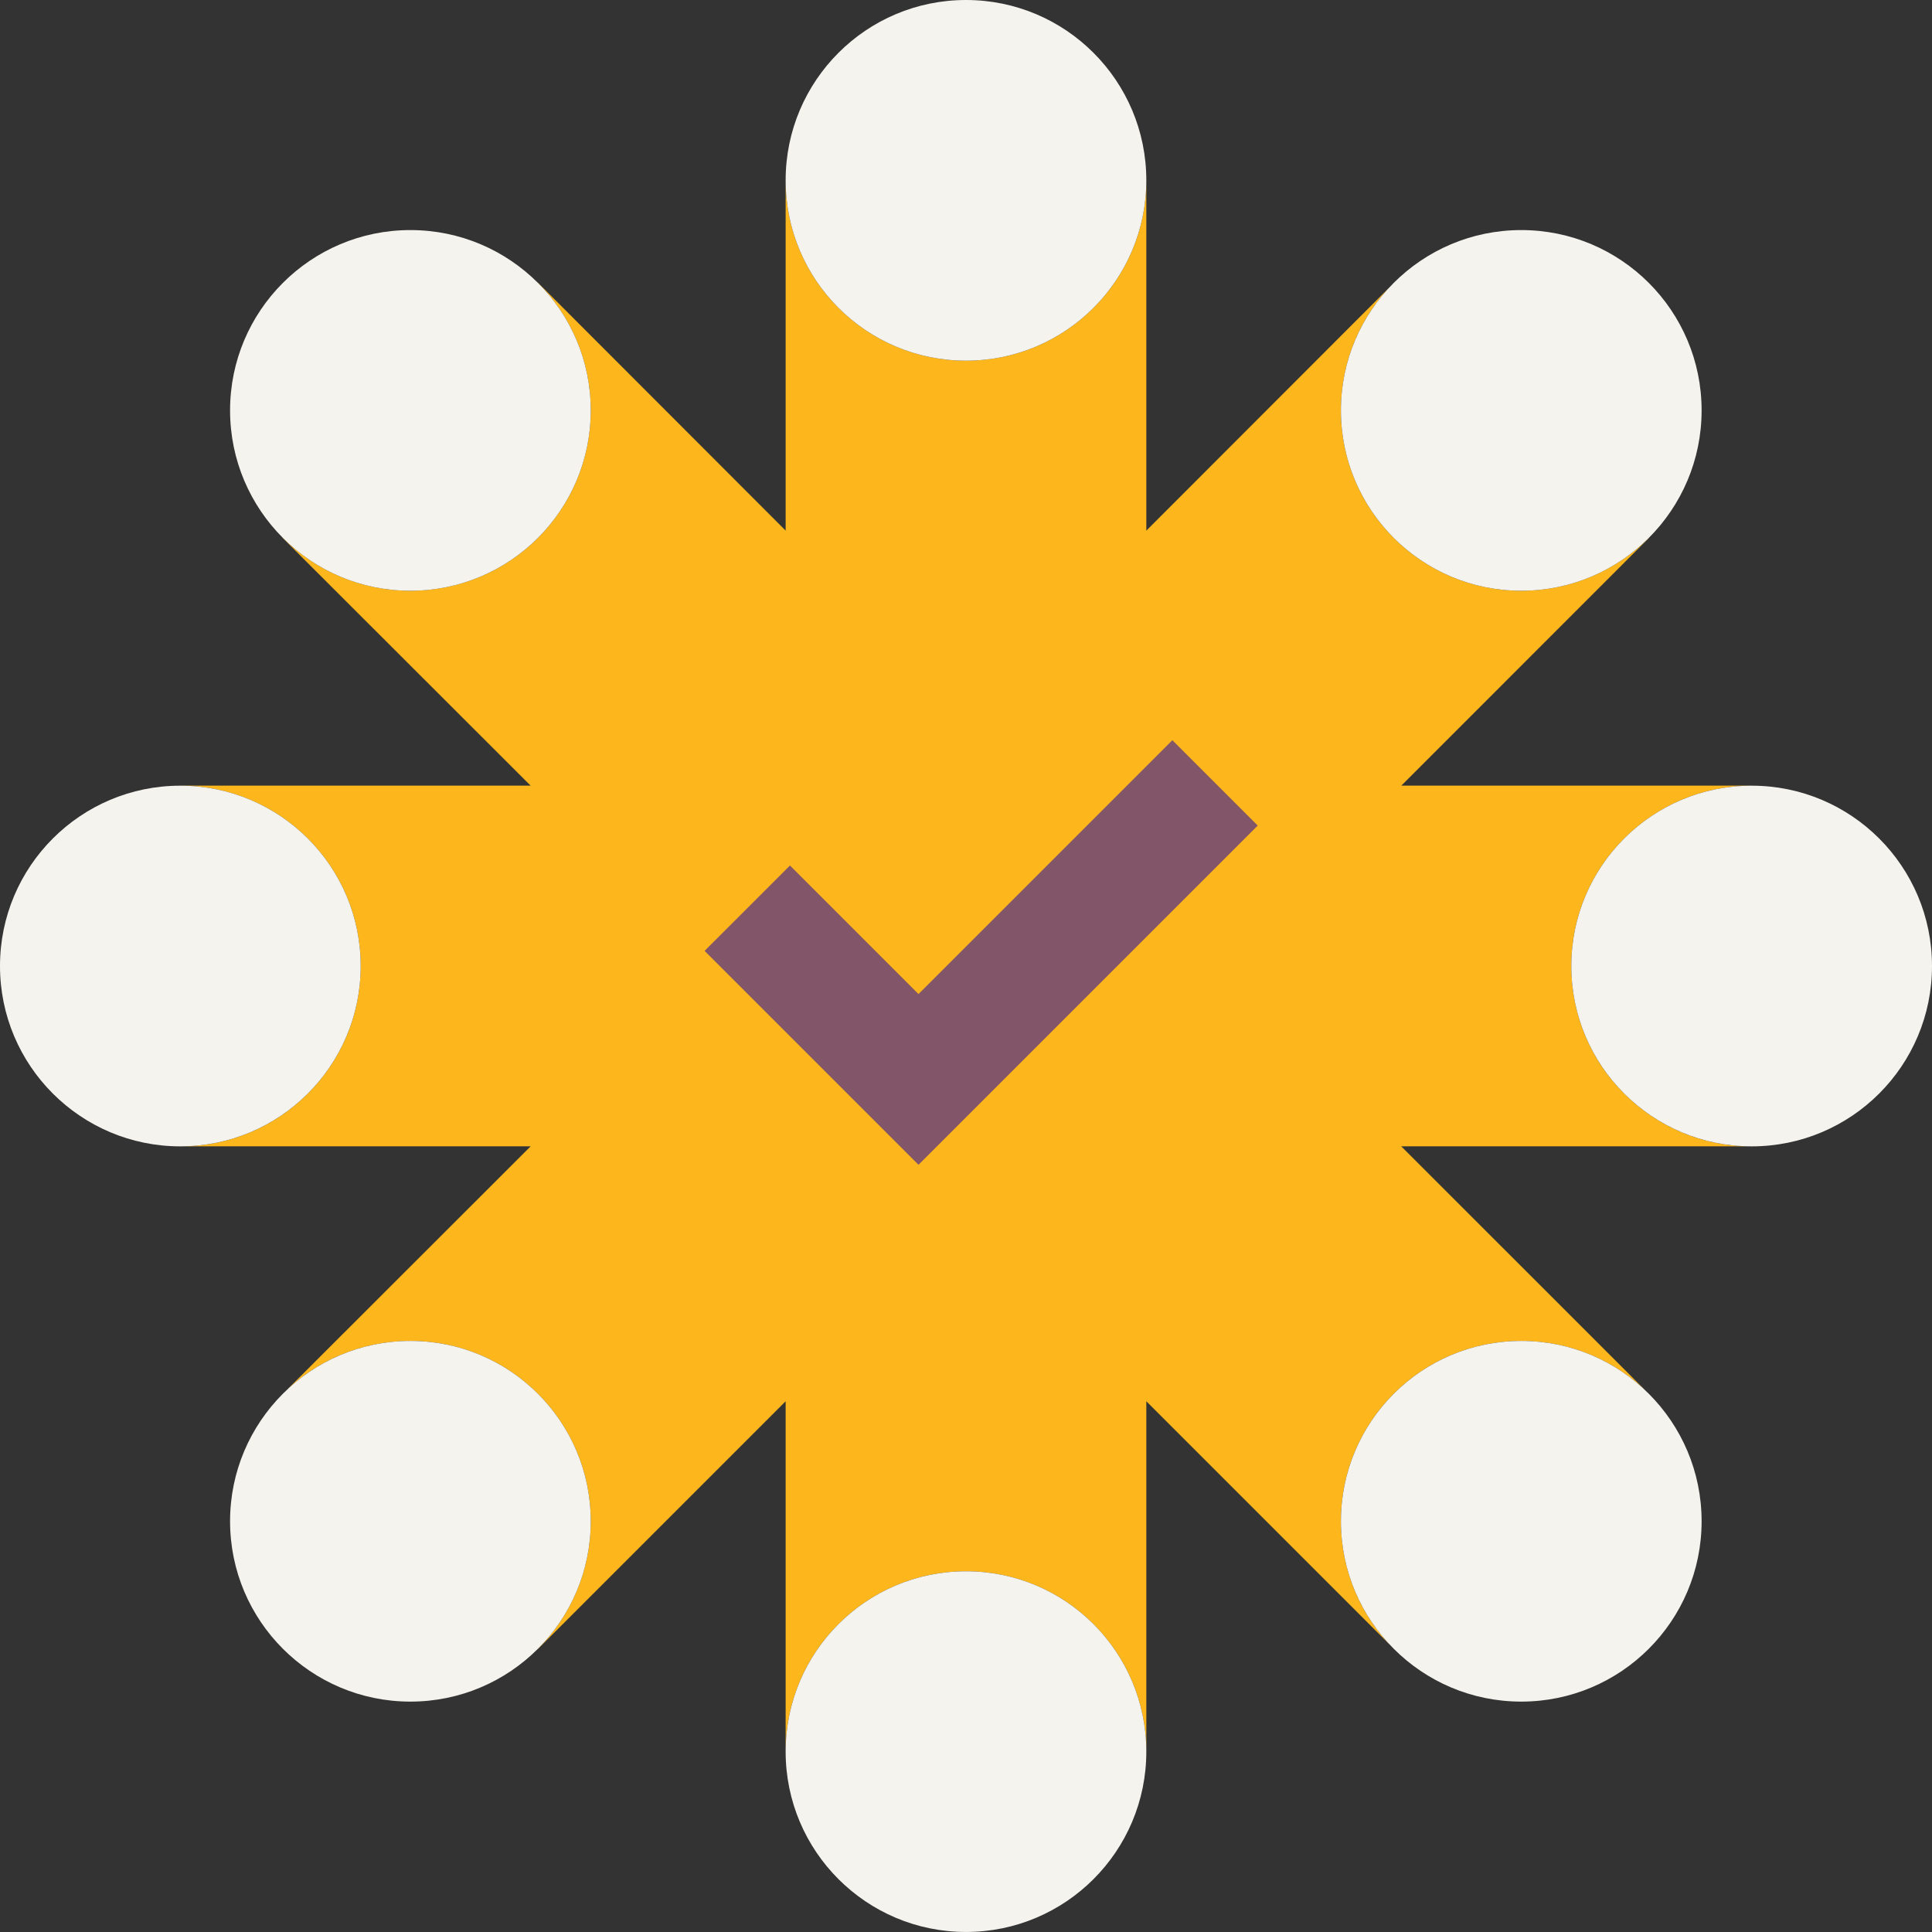 <?xml version="1.0" encoding="utf-8"?>
<svg xmlns="http://www.w3.org/2000/svg" width="48" height="48" viewBox="0 0 48 48" fill="none">
<rect x="0" y="0" width="48" height="48" fill="#333333" stroke="none"/>
<path d="M24 8.961C26.474 8.961 28.48 6.955 28.48 4.48V13.184L34.532 7.127C33.777 7.928 33.315 9.008 33.315 10.196C33.315 12.671 35.321 14.677 37.795 14.677C39.033 14.677 40.153 14.175 40.964 13.364L40.966 13.367L34.815 19.519H43.52V19.52C41.045 19.52 39.039 21.526 39.039 24.001C39.039 26.437 40.983 28.419 43.404 28.48H34.813L40.869 34.535C40.067 33.779 38.985 33.315 37.795 33.315C35.321 33.315 33.315 35.321 33.315 37.795C33.315 38.985 33.779 40.067 34.535 40.869L28.48 34.814V43.519C28.48 41.044 26.474 39.038 24 39.038C21.525 39.038 19.519 41.044 19.519 43.519V34.814L13.367 40.966L13.364 40.964C14.175 40.153 14.677 39.033 14.677 37.795C14.677 35.321 12.671 33.315 10.196 33.315C9.008 33.315 7.928 33.777 7.127 34.532L13.184 28.48H4.596C7.017 28.419 8.961 26.437 8.961 24.001C8.961 21.526 6.955 19.521 4.481 19.52V19.519H13.183L7.025 13.367L7.028 13.364C7.839 14.175 8.959 14.677 10.196 14.677C12.671 14.677 14.677 12.671 14.677 10.196C14.677 8.959 14.175 7.839 13.364 7.028L13.367 7.025L19.519 13.183V4.48C19.519 6.955 21.525 8.961 24 8.961Z" fill="#FDB71C"/>
<path d="M28.48 4.48C28.48 6.955 26.474 8.961 24 8.961C21.525 8.961 19.519 6.955 19.519 4.48C19.519 2.006 21.525 0 24 0C26.474 0 28.48 2.006 28.48 4.48Z" fill="#F5F3EE"/>
<path d="M14.677 10.196C14.677 12.671 12.671 14.677 10.196 14.677C7.722 14.677 5.716 12.671 5.716 10.196C5.716 7.722 7.722 5.716 10.196 5.716C12.671 5.716 14.677 7.722 14.677 10.196Z" fill="#F5F3EE"/>
<path d="M4.48 28.481C6.955 28.481 8.961 26.475 8.961 24.001C8.961 21.526 6.955 19.521 4.481 19.52C2.006 19.52 0 21.526 0 24.001C0 26.475 2.006 28.481 4.48 28.481Z" fill="#F5F3EE"/>
<path d="M14.677 37.795C14.677 40.27 12.671 42.276 10.196 42.276C7.722 42.276 5.716 40.27 5.716 37.795C5.716 35.321 7.722 33.315 10.196 33.315C12.671 33.315 14.677 35.321 14.677 37.795Z" fill="#F5F3EE"/>
<path d="M24 47.999C26.474 47.999 28.48 45.993 28.48 43.519C28.48 41.044 26.474 39.038 24 39.038C21.525 39.038 19.519 41.044 19.519 43.519C19.519 45.993 21.525 47.999 24 47.999Z" fill="#F5F3EE"/>
<path d="M42.276 37.795C42.276 40.27 40.27 42.276 37.795 42.276C35.321 42.276 33.315 40.27 33.315 37.795C33.315 35.321 35.321 33.315 37.795 33.315C40.27 33.315 42.276 35.321 42.276 37.795Z" fill="#F5F3EE"/>
<path d="M43.52 28.481C45.994 28.481 48 26.475 48 24.001C48 21.526 45.994 19.52 43.52 19.52C41.045 19.52 39.039 21.526 39.039 24.001C39.039 26.475 41.045 28.481 43.52 28.481Z" fill="#F5F3EE"/>
<path d="M42.276 10.196C42.276 12.671 40.27 14.677 37.795 14.677C35.321 14.677 33.315 12.671 33.315 10.196C33.315 7.722 35.321 5.716 37.795 5.716C40.27 5.716 42.276 7.722 42.276 10.196Z" fill="#F5F3EE"/>
<path fill-rule="evenodd" clip-rule="evenodd" d="M31.248 20.511L22.82 28.939L17.505 23.624L19.627 21.503L22.82 24.697L29.127 18.39L31.248 20.511Z" fill="#825568"/>
</svg>